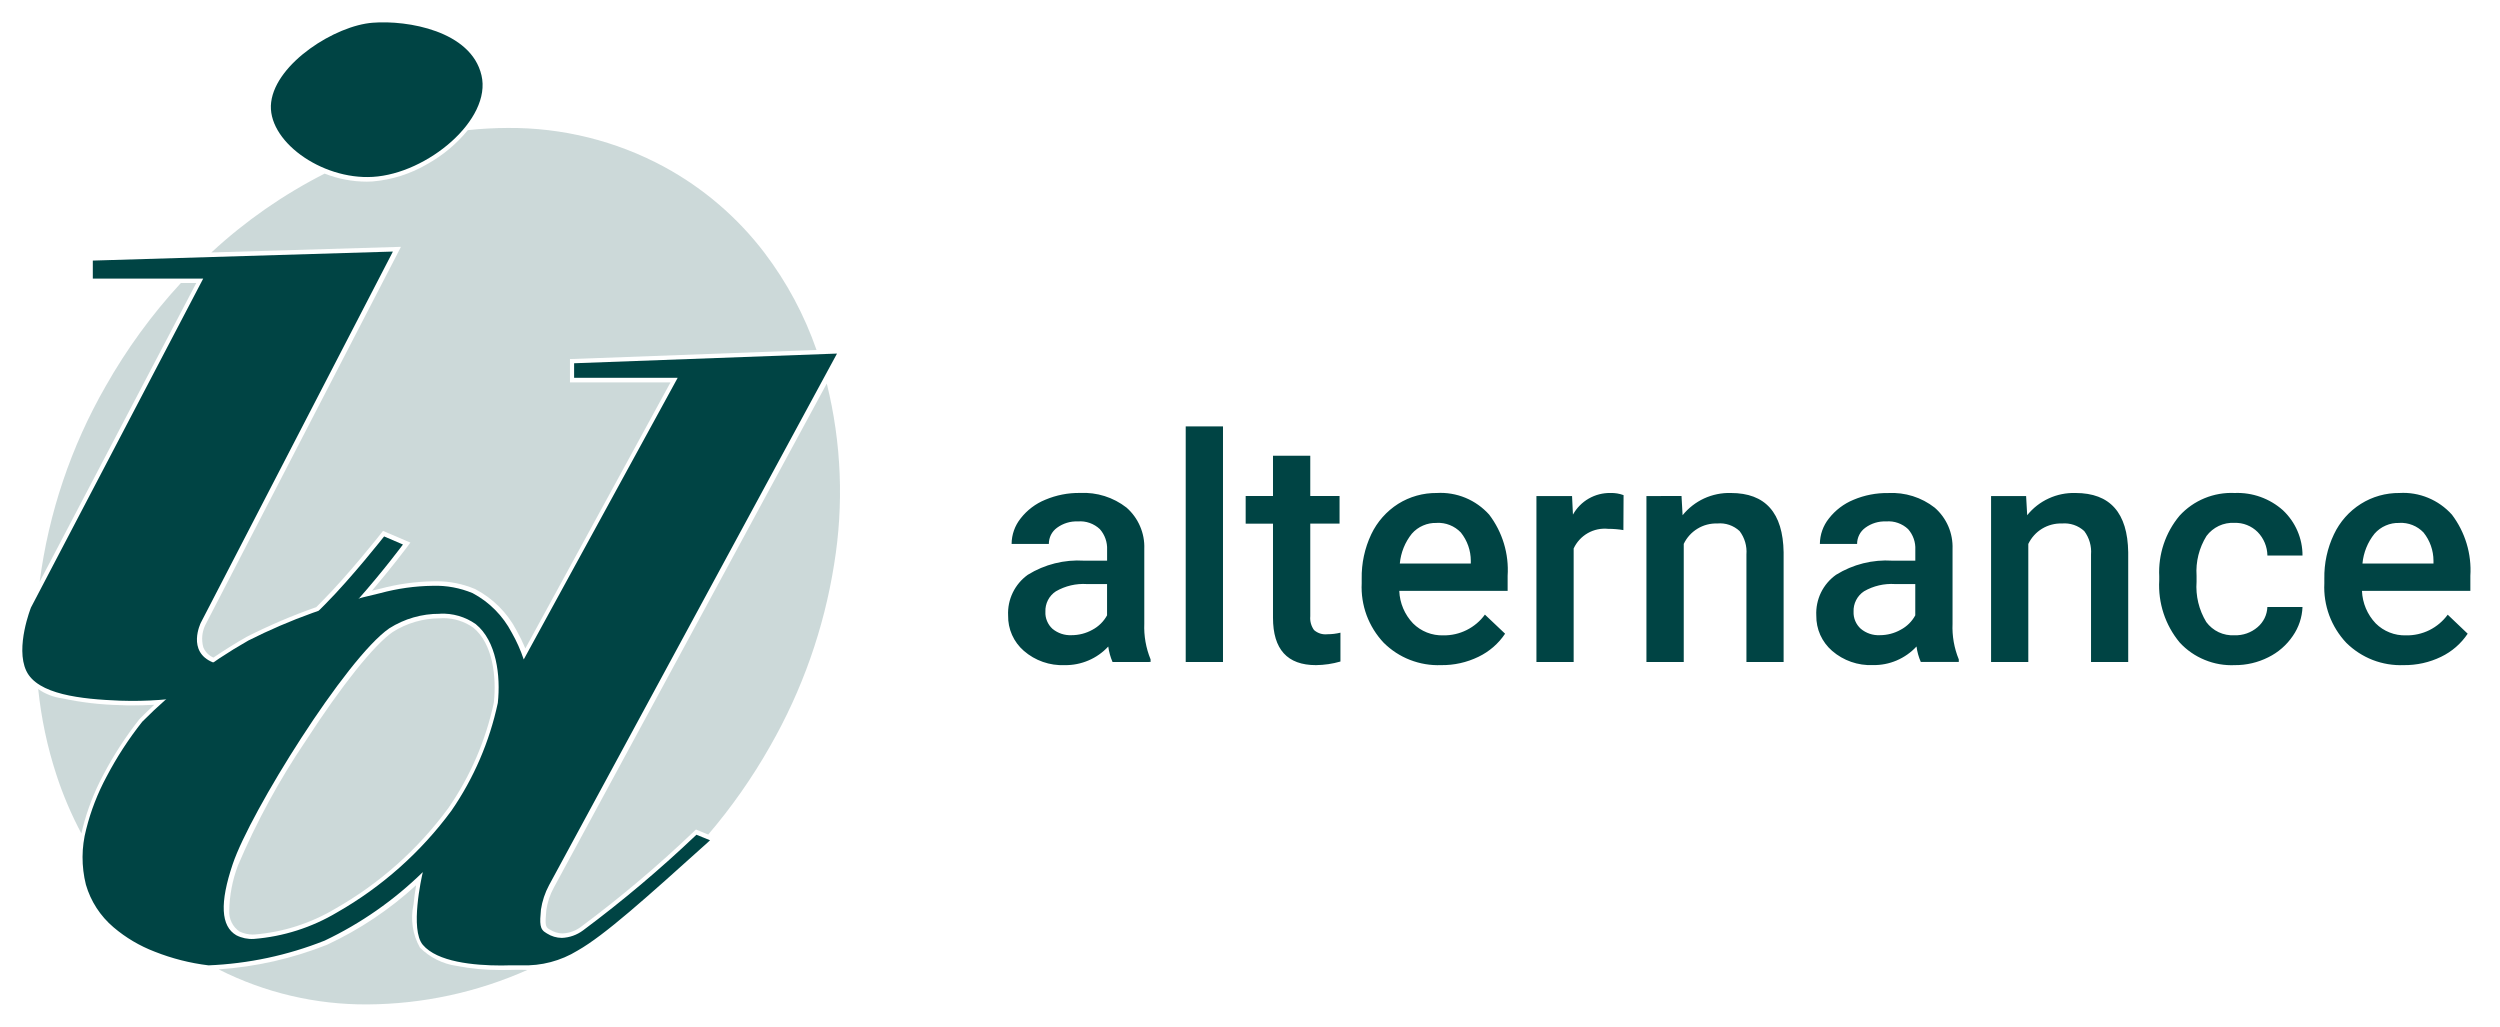 <svg width="56" height="23" viewBox="0 0 56 23" fill="none" xmlns="http://www.w3.org/2000/svg">
<g clip-path="url(#clip0_390_167)">
<path opacity="0.2" d="M8.236 22.499C7.076 22.507 5.931 22.238 4.897 21.714C5.732 21.657 6.553 21.471 7.33 21.161C8.058 20.821 8.729 20.372 9.321 19.829L9.32 19.837V19.84L9.318 19.849C9.298 19.972 9.277 20.113 9.263 20.261C9.19 20.59 9.241 20.934 9.407 21.227C9.632 21.45 9.922 21.594 10.235 21.637C10.548 21.698 10.865 21.728 11.184 21.728H11.249C11.283 21.728 11.388 21.728 11.451 21.726C11.515 21.723 11.576 21.724 11.641 21.724H11.695C11.729 21.725 11.759 21.726 11.786 21.726H11.815C10.688 22.228 9.47 22.491 8.236 22.499ZM11.247 21.526C10.395 21.526 9.798 21.374 9.566 21.099C9.509 21.031 9.422 20.833 9.471 20.279C9.495 20.036 9.535 19.795 9.589 19.556V19.546V19.533L9.446 19.498L9.408 19.464C8.774 20.083 8.042 20.594 7.243 20.976C6.428 21.299 5.565 21.483 4.69 21.52C4.629 21.513 4.562 21.503 4.49 21.492C3.49 20.896 2.652 20.064 2.05 19.067C2.036 19.044 2.022 19.021 2.007 18.997L2.001 18.986L1.983 18.957C1.996 18.833 2.019 18.711 2.051 18.591C2.153 18.189 2.304 17.8 2.5 17.434C2.723 17.009 2.985 16.606 3.283 16.229C3.442 16.069 3.609 15.911 3.779 15.761C4.604 15.681 5.413 15.48 6.181 15.166C6.668 14.946 7.311 14.389 8.092 13.509C8.097 13.503 8.103 13.497 8.108 13.491C8.252 13.452 8.403 13.415 8.556 13.381L8.563 13.379C8.937 13.278 9.322 13.224 9.71 13.217C9.735 13.217 9.757 13.216 9.776 13.216C10.044 13.216 10.31 13.269 10.558 13.373C10.913 13.563 11.202 13.856 11.386 14.213C11.491 14.398 11.578 14.592 11.646 14.793V14.797L11.698 14.782L11.839 14.817L15.284 8.508L15.366 8.359H12.977V8.232L18.357 8.035C18.385 8.12 18.412 8.207 18.438 8.295L12.224 19.777C12.125 19.96 12.059 20.159 12.031 20.365V20.366C12.003 20.655 11.984 20.863 12.199 20.985L12.201 20.986L12.203 20.988L12.211 20.993C12.328 21.067 12.463 21.106 12.602 21.108C12.794 21.1 12.98 21.035 13.135 20.921C14.011 20.27 14.848 19.567 15.638 18.815L15.723 18.849L15.714 18.86L15.704 18.871L15.702 18.873L15.691 18.886C14.632 19.84 13.951 20.449 13.415 20.855C13.349 20.898 13.29 20.936 13.237 20.969C12.994 21.122 12.745 21.266 12.496 21.397C12.265 21.48 12.023 21.522 11.778 21.522C11.748 21.522 11.716 21.521 11.696 21.52H11.64C11.575 21.52 11.508 21.52 11.444 21.522C11.379 21.524 11.314 21.526 11.247 21.526ZM5.701 21.136L5.688 21.137C6.372 21.087 7.034 20.878 7.622 20.526C8.638 19.948 9.521 19.163 10.213 18.222C10.724 17.479 11.083 16.642 11.27 15.759C11.34 15.128 11.237 14.309 10.739 13.905C10.505 13.737 10.224 13.646 9.936 13.646C9.912 13.646 9.891 13.646 9.871 13.648H9.859C9.439 13.648 9.029 13.767 8.675 13.993C8.072 14.411 7.165 15.729 6.679 16.477C6.07 17.372 5.553 18.326 5.135 19.325C5 19.67 4.929 20.037 4.928 20.408C4.924 20.533 4.953 20.656 5.011 20.766C5.069 20.877 5.154 20.97 5.259 21.037C5.385 21.102 5.525 21.136 5.667 21.136C5.679 21.136 5.69 21.136 5.701 21.136ZM5.667 20.935C5.562 20.934 5.459 20.911 5.365 20.866C5.29 20.815 5.229 20.745 5.189 20.663C5.148 20.581 5.13 20.491 5.135 20.4C5.141 20.054 5.207 19.712 5.329 19.389C5.746 18.407 6.257 17.468 6.855 16.585C7.651 15.356 8.376 14.449 8.795 14.158C9.11 13.958 9.476 13.851 9.849 13.85H9.848H9.839H9.86C9.88 13.848 9.904 13.847 9.931 13.847C10.172 13.847 10.406 13.921 10.602 14.06C11.037 14.413 11.125 15.158 11.062 15.738C10.881 16.587 10.534 17.392 10.04 18.105C9.364 19.024 8.503 19.791 7.511 20.354C6.961 20.682 6.343 20.88 5.704 20.933C5.691 20.933 5.678 20.934 5.667 20.934L5.667 20.935ZM12.601 20.91C12.501 20.908 12.402 20.877 12.318 20.823L12.311 20.82C12.311 20.82 12.31 20.82 12.31 20.819H12.308C12.307 20.818 12.305 20.816 12.303 20.815C12.216 20.767 12.207 20.707 12.238 20.386C12.263 20.208 12.321 20.035 12.408 19.878L18.52 8.591C18.849 9.919 18.905 11.3 18.683 12.649C18.455 14.082 17.969 15.461 17.248 16.719C16.851 17.42 16.387 18.082 15.864 18.694L15.59 18.581L15.539 18.629C14.742 19.391 13.899 20.103 13.014 20.761C12.895 20.851 12.751 20.902 12.602 20.909L12.601 20.91ZM1.823 18.67C1.598 18.247 1.41 17.806 1.262 17.351C1.059 16.729 0.923 16.087 0.856 15.435C1.015 15.546 1.198 15.617 1.391 15.643C1.82 15.735 2.257 15.786 2.696 15.795C2.785 15.801 2.875 15.801 2.97 15.801C3.13 15.801 3.294 15.796 3.456 15.787C3.349 15.886 3.241 15.991 3.134 16.098L3.131 16.102L3.125 16.107C2.818 16.496 2.547 16.912 2.317 17.351C2.113 17.731 1.956 18.135 1.851 18.553C1.842 18.587 1.833 18.625 1.823 18.67ZM2.969 15.604C2.883 15.604 2.799 15.602 2.705 15.598C2.281 15.589 1.858 15.54 1.443 15.451C1.211 15.423 0.995 15.318 0.83 15.152C0.791 14.63 0.792 14.106 0.831 13.584L4.652 6.289L4.732 6.141H4.238C4.33 6.046 4.422 5.954 4.51 5.868L8.644 5.745L4.421 13.907H4.419C4.318 14.114 4.298 14.351 4.364 14.572C4.413 14.688 4.494 14.788 4.597 14.859C4.283 15.082 3.981 15.32 3.692 15.574C3.453 15.592 3.21 15.603 2.97 15.603L2.969 15.604ZM4.044 15.534C4.29 15.33 4.545 15.135 4.805 14.954C4.896 14.983 4.99 14.998 5.086 14.999H5.08H5.075L5.102 14.998H5.094C5.492 14.969 5.874 14.829 6.197 14.595C6.558 14.348 6.897 14.07 7.211 13.765C7.384 13.705 7.566 13.647 7.754 13.591C7.077 14.329 6.521 14.798 6.1 14.986C5.441 15.256 4.75 15.44 4.044 15.533V15.534ZM5.103 14.797H5.097C5.077 14.797 5.057 14.797 5.04 14.795C5.237 14.666 5.436 14.544 5.634 14.432C5.981 14.257 6.338 14.097 6.696 13.955C6.501 14.122 6.297 14.279 6.086 14.425L6.08 14.429C5.794 14.637 5.456 14.764 5.103 14.796L5.103 14.797ZM4.781 14.73C4.678 14.685 4.596 14.603 4.554 14.499C4.508 14.331 4.524 14.152 4.601 13.996L8.902 5.683L8.981 5.529L4.735 5.655C5.495 4.951 6.349 4.357 7.272 3.889C7.574 4.008 7.895 4.069 8.219 4.069C8.258 4.069 8.3 4.068 8.342 4.065C8.775 4.029 9.195 3.896 9.57 3.676C9.918 3.482 10.227 3.224 10.48 2.915C10.778 2.883 11.077 2.867 11.376 2.866C12.597 2.857 13.801 3.156 14.876 3.736C15.753 4.212 16.519 4.868 17.123 5.661C17.624 6.321 18.018 7.056 18.29 7.839L12.867 8.04L12.767 8.042V8.566H15.019L11.768 14.525C11.71 14.387 11.644 14.253 11.571 14.122C11.364 13.727 11.043 13.405 10.648 13.197C10.373 13.08 10.078 13.02 9.779 13.02C9.758 13.02 9.735 13.02 9.712 13.021C9.305 13.027 8.9 13.084 8.507 13.19L8.482 13.196L8.468 13.199C8.425 13.209 8.38 13.22 8.333 13.231C8.788 12.696 9.114 12.259 9.116 12.257L9.192 12.154L8.579 11.892L8.532 11.953C8.53 11.957 7.806 12.873 7.208 13.475C7.17 13.514 7.129 13.555 7.084 13.6C6.553 13.786 6.035 14.007 5.533 14.261C5.277 14.406 5.023 14.565 4.779 14.731L4.781 14.73ZM7.514 13.458C7.98 12.968 8.461 12.377 8.646 12.146L8.879 12.245C8.72 12.453 8.394 12.869 8.001 13.318C7.834 13.363 7.67 13.41 7.514 13.458ZM0.888 13.033C1.09 11.489 1.592 10.001 2.367 8.651C2.838 7.818 3.403 7.042 4.052 6.339H4.397L0.888 13.033ZM8.21 3.868H8.214C7.983 3.866 7.754 3.831 7.533 3.764C7.663 3.702 7.793 3.645 7.92 3.592C8.642 3.286 9.4 3.073 10.176 2.956C9.686 3.465 9.033 3.787 8.33 3.865C8.29 3.866 8.25 3.866 8.211 3.866L8.21 3.868Z" fill="#004444"/>
<path d="M11.232 21.627C10.607 21.627 9.794 21.547 9.471 21.164C9.183 20.823 9.44 19.667 9.471 19.535C8.827 20.165 8.084 20.684 7.272 21.07C6.442 21.4 5.563 21.587 4.671 21.624C4.258 21.574 3.853 21.471 3.467 21.318C3.13 21.189 2.818 21.005 2.543 20.771C2.247 20.52 2.032 20.188 1.924 19.816C1.822 19.407 1.824 18.98 1.931 18.573C2.034 18.162 2.188 17.766 2.389 17.393C2.616 16.96 2.883 16.55 3.186 16.167C3.892 15.455 4.691 14.843 5.563 14.348C6.5 13.875 7.492 13.519 8.516 13.287C8.9 13.183 9.296 13.127 9.694 13.122C10.001 13.112 10.306 13.169 10.588 13.287C10.962 13.486 11.266 13.794 11.462 14.169C11.571 14.36 11.661 14.561 11.731 14.77V14.773L15.18 8.463H12.86V8.137L18.749 7.92L12.3 19.826C12.208 19.997 12.146 20.183 12.117 20.375C12.089 20.686 12.084 20.816 12.236 20.9L12.246 20.906L12.25 20.909C12.35 20.973 12.467 21.008 12.586 21.009C12.757 21.002 12.922 20.944 13.06 20.841C13.949 20.179 14.798 19.463 15.6 18.698L15.905 18.822L15.869 18.855L15.867 18.858C14.468 20.117 13.545 20.949 12.938 21.293C12.561 21.525 12.123 21.64 11.68 21.623H11.432C11.368 21.623 11.299 21.627 11.232 21.627ZM9.853 13.749C9.451 13.746 9.058 13.86 8.719 14.075C7.75 14.747 5.605 18.189 5.213 19.356C4.919 20.226 4.946 20.747 5.294 20.95C5.415 21.012 5.55 21.04 5.686 21.032C6.345 20.98 6.983 20.776 7.55 20.438C8.553 19.866 9.426 19.09 10.111 18.161C10.613 17.432 10.966 16.612 11.151 15.746C11.217 15.14 11.121 14.357 10.656 13.98C10.422 13.815 10.139 13.733 9.853 13.747L9.853 13.749Z" fill="#004444"/>
<path d="M8.352 0.509C7.515 0.57 6.184 1.411 6.074 2.288C5.965 3.139 7.189 4.032 8.352 3.962C9.57 3.89 11.021 2.68 10.785 1.686C10.552 0.691 9.125 0.448 8.352 0.509Z" fill="#004444"/>
<path d="M8.801 5.635L2.079 5.837V6.24H4.552L0.694 13.608C0.694 13.608 0.339 14.499 0.589 15.027C0.839 15.556 1.811 15.661 2.689 15.695C3.866 15.736 5.039 15.525 6.128 15.076C7.273 14.564 9.026 12.197 9.026 12.197L8.604 12.016C8.604 12.016 7.893 12.923 7.273 13.547C6.925 13.904 6.542 14.226 6.13 14.508C6.13 14.508 5.37 15.077 4.773 14.839C4.176 14.6 4.498 13.95 4.498 13.95L8.801 5.635Z" fill="#004444"/>
<path d="M24.921 14.829C24.873 14.718 24.841 14.601 24.825 14.482C24.701 14.616 24.55 14.723 24.382 14.794C24.214 14.866 24.032 14.902 23.849 14.899C23.515 14.913 23.187 14.799 22.934 14.579C22.821 14.481 22.731 14.36 22.67 14.223C22.609 14.086 22.579 13.937 22.582 13.788C22.573 13.611 22.609 13.434 22.686 13.275C22.763 13.116 22.879 12.978 23.023 12.875C23.401 12.641 23.842 12.531 24.286 12.559H24.799V12.315C24.807 12.146 24.749 11.98 24.637 11.853C24.571 11.791 24.494 11.744 24.409 11.714C24.324 11.684 24.234 11.672 24.144 11.68C23.977 11.672 23.812 11.723 23.677 11.822C23.619 11.864 23.573 11.918 23.541 11.981C23.51 12.044 23.494 12.114 23.494 12.184H22.66C22.661 11.976 22.733 11.773 22.864 11.61C23.008 11.426 23.198 11.282 23.415 11.194C23.661 11.09 23.926 11.038 24.193 11.042C24.568 11.023 24.938 11.139 25.234 11.37C25.365 11.485 25.468 11.627 25.537 11.787C25.606 11.946 25.639 12.119 25.632 12.293V13.97C25.621 14.243 25.669 14.516 25.773 14.77V14.828L24.921 14.829ZM24.004 14.228C24.167 14.228 24.327 14.187 24.47 14.107C24.608 14.034 24.722 13.922 24.798 13.784V13.083H24.348C24.105 13.067 23.862 13.124 23.651 13.246C23.576 13.295 23.515 13.363 23.474 13.443C23.433 13.524 23.413 13.613 23.417 13.703C23.413 13.774 23.426 13.846 23.454 13.912C23.481 13.978 23.523 14.038 23.576 14.086C23.696 14.185 23.849 14.236 24.004 14.228ZM27.395 14.829H26.56V9.552H27.395V14.829ZM29.35 10.208V11.11H30.006V11.729H29.35V13.805C29.34 13.914 29.37 14.024 29.434 14.113C29.475 14.149 29.522 14.175 29.574 14.192C29.626 14.208 29.68 14.213 29.734 14.207C29.833 14.207 29.931 14.195 30.026 14.172V14.818C29.848 14.87 29.663 14.897 29.477 14.899C28.836 14.899 28.515 14.545 28.515 13.837V11.73H27.903V11.11H28.515V10.208H29.35ZM32.28 14.899C32.043 14.908 31.806 14.868 31.585 14.782C31.363 14.696 31.163 14.565 30.994 14.397C30.827 14.22 30.697 14.01 30.612 13.782C30.528 13.553 30.49 13.309 30.502 13.066V12.963C30.496 12.62 30.569 12.279 30.716 11.968C30.849 11.688 31.058 11.452 31.319 11.286C31.578 11.124 31.878 11.04 32.184 11.043C32.403 11.03 32.623 11.067 32.826 11.151C33.029 11.235 33.21 11.364 33.357 11.527C33.656 11.92 33.803 12.407 33.771 12.899V13.236H31.344C31.354 13.508 31.464 13.767 31.652 13.964C31.741 14.053 31.847 14.122 31.963 14.168C32.08 14.214 32.205 14.236 32.33 14.232C32.512 14.235 32.691 14.194 32.853 14.113C33.015 14.032 33.156 13.914 33.262 13.767L33.714 14.195C33.565 14.418 33.359 14.596 33.118 14.712C32.857 14.839 32.57 14.903 32.28 14.899ZM32.18 11.714C32.076 11.71 31.972 11.73 31.876 11.772C31.78 11.813 31.694 11.876 31.625 11.955C31.472 12.146 31.378 12.379 31.356 12.623H32.946V12.562C32.946 12.331 32.867 12.108 32.723 11.928C32.653 11.855 32.569 11.798 32.475 11.761C32.382 11.724 32.281 11.707 32.18 11.713L32.18 11.714ZM36.364 11.874C36.252 11.855 36.138 11.846 36.024 11.846C35.865 11.83 35.705 11.863 35.566 11.942C35.428 12.021 35.317 12.141 35.25 12.286V14.829H34.416V11.112H35.214L35.234 11.527C35.317 11.378 35.439 11.254 35.586 11.169C35.734 11.084 35.902 11.04 36.073 11.043C36.173 11.04 36.274 11.056 36.368 11.091L36.364 11.874ZM37.666 11.11L37.69 11.541C37.82 11.38 37.985 11.252 38.172 11.165C38.36 11.079 38.565 11.037 38.771 11.043C39.545 11.043 39.939 11.486 39.953 12.373V14.829H39.12V12.42C39.135 12.233 39.081 12.046 38.967 11.896C38.9 11.834 38.822 11.787 38.735 11.757C38.649 11.728 38.558 11.717 38.467 11.726C38.311 11.721 38.157 11.761 38.023 11.843C37.89 11.924 37.783 12.042 37.716 12.183V14.829H36.88V11.112L37.666 11.11ZM43.026 14.828C42.978 14.717 42.945 14.601 42.93 14.481C42.806 14.616 42.654 14.722 42.486 14.794C42.318 14.866 42.137 14.901 41.954 14.898C41.619 14.912 41.292 14.798 41.039 14.579C40.926 14.481 40.836 14.36 40.774 14.223C40.713 14.087 40.683 13.938 40.685 13.789C40.676 13.612 40.712 13.435 40.789 13.275C40.867 13.115 40.983 12.978 41.128 12.875C41.506 12.641 41.947 12.53 42.391 12.559H42.903V12.315C42.912 12.146 42.854 11.98 42.742 11.853C42.677 11.791 42.599 11.744 42.514 11.714C42.43 11.684 42.339 11.672 42.25 11.68C42.082 11.672 41.917 11.723 41.782 11.822C41.725 11.864 41.678 11.918 41.647 11.981C41.615 12.044 41.599 12.114 41.599 12.184H40.765C40.767 11.976 40.838 11.775 40.968 11.613C41.112 11.428 41.302 11.284 41.519 11.195C41.765 11.091 42.03 11.04 42.297 11.044C42.672 11.024 43.042 11.14 43.338 11.372C43.469 11.486 43.573 11.629 43.642 11.788C43.711 11.948 43.743 12.121 43.737 12.295V13.971C43.725 14.244 43.773 14.517 43.877 14.771V14.828H43.026ZM42.109 14.228C42.272 14.228 42.432 14.187 42.574 14.107C42.713 14.034 42.827 13.922 42.902 13.784V13.083H42.451C42.208 13.067 41.965 13.123 41.754 13.245C41.679 13.294 41.618 13.363 41.577 13.443C41.536 13.523 41.516 13.612 41.52 13.702C41.517 13.774 41.53 13.845 41.558 13.911C41.586 13.977 41.628 14.036 41.681 14.084C41.8 14.184 41.953 14.236 42.109 14.228ZM45.385 11.112L45.409 11.541C45.538 11.38 45.703 11.251 45.891 11.165C46.079 11.078 46.284 11.037 46.491 11.043C47.265 11.043 47.659 11.486 47.672 12.372V14.829H46.839V12.42C46.854 12.233 46.8 12.046 46.687 11.896C46.62 11.834 46.541 11.787 46.455 11.758C46.369 11.729 46.277 11.718 46.187 11.726C46.031 11.721 45.876 11.762 45.742 11.843C45.609 11.924 45.502 12.043 45.434 12.184V14.829H44.6V11.112H45.385ZM50.051 14.23C50.241 14.237 50.426 14.172 50.57 14.048C50.636 13.992 50.689 13.923 50.727 13.846C50.765 13.768 50.786 13.683 50.789 13.597H51.576C51.567 13.829 51.492 14.054 51.359 14.245C51.221 14.449 51.032 14.614 50.81 14.723C50.578 14.84 50.321 14.901 50.061 14.899C49.83 14.91 49.6 14.87 49.387 14.782C49.173 14.695 48.981 14.562 48.825 14.392C48.501 14.002 48.338 13.504 48.367 12.998V12.912C48.343 12.418 48.504 11.933 48.821 11.553C48.977 11.382 49.168 11.248 49.382 11.16C49.596 11.072 49.827 11.032 50.057 11.043C50.454 11.027 50.842 11.166 51.138 11.43C51.276 11.56 51.387 11.717 51.462 11.891C51.538 12.066 51.577 12.254 51.576 12.444H50.79C50.787 12.247 50.709 12.059 50.572 11.918C50.504 11.85 50.422 11.796 50.333 11.761C50.243 11.725 50.148 11.709 50.051 11.712C49.931 11.706 49.811 11.729 49.702 11.78C49.593 11.832 49.498 11.909 49.426 12.005C49.26 12.272 49.182 12.584 49.203 12.897V13.031C49.18 13.347 49.256 13.663 49.421 13.934C49.493 14.031 49.589 14.11 49.699 14.162C49.809 14.213 49.93 14.237 50.051 14.23ZM53.844 14.899C53.606 14.908 53.37 14.869 53.148 14.783C52.927 14.697 52.726 14.566 52.557 14.399C52.39 14.222 52.26 14.012 52.175 13.784C52.091 13.555 52.053 13.311 52.065 13.068V12.964C52.059 12.62 52.132 12.279 52.28 11.969C52.412 11.689 52.621 11.452 52.883 11.287C53.142 11.124 53.442 11.04 53.748 11.043C53.968 11.03 54.187 11.067 54.39 11.151C54.594 11.235 54.775 11.364 54.922 11.527C55.22 11.92 55.367 12.407 55.336 12.899V13.236H52.908C52.919 13.508 53.028 13.767 53.216 13.964C53.305 14.053 53.411 14.122 53.528 14.168C53.644 14.214 53.769 14.236 53.895 14.232C54.076 14.236 54.256 14.195 54.419 14.115C54.581 14.034 54.722 13.915 54.829 13.769L55.276 14.195C55.127 14.418 54.922 14.596 54.681 14.712C54.42 14.839 54.133 14.902 53.844 14.899ZM53.744 11.714C53.64 11.71 53.535 11.73 53.44 11.772C53.344 11.813 53.258 11.876 53.189 11.955C53.035 12.146 52.942 12.379 52.919 12.623H54.51V12.562C54.51 12.331 54.431 12.108 54.287 11.928C54.217 11.855 54.133 11.798 54.039 11.761C53.945 11.724 53.845 11.707 53.744 11.713V11.714Z" fill="#004444"/>
</g>
<defs>
<clipPath id="clip0_390_167">
<rect width="55" height="22" fill="white" transform="translate(0.5 0.5)"/>
</clipPath>
</defs>
</svg>
